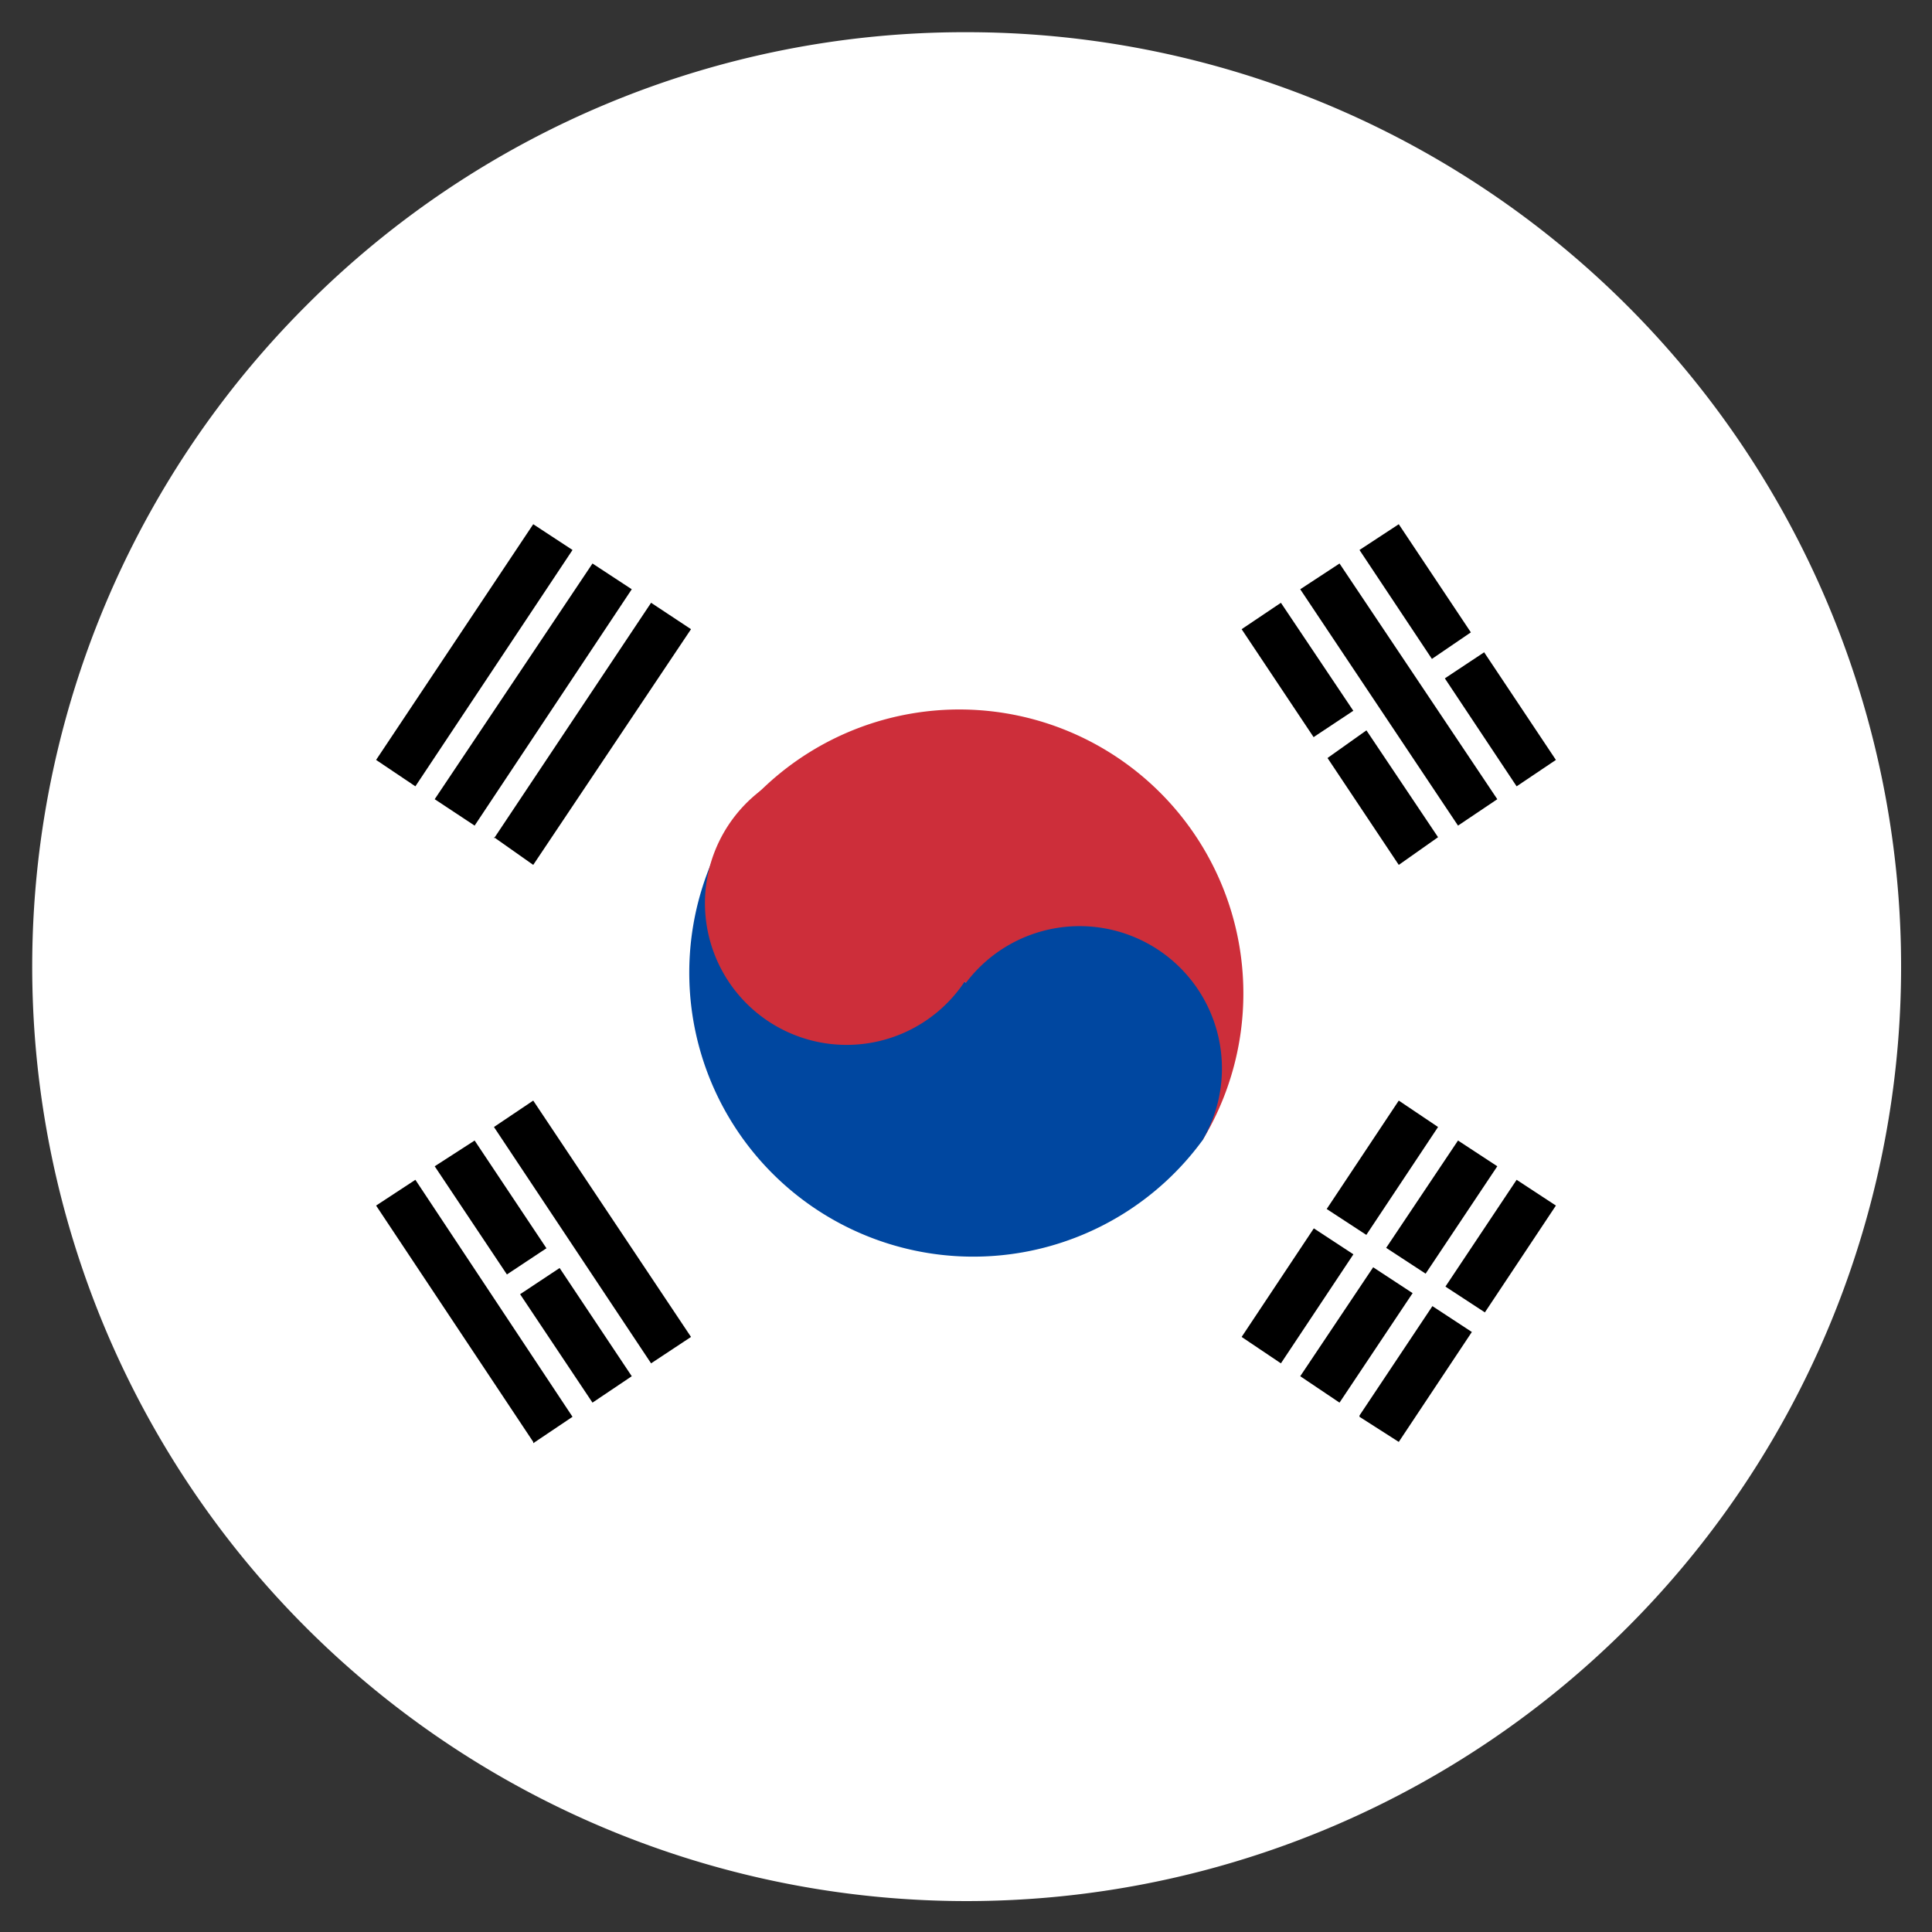 <?xml version="1.0" encoding="iso-8859-1"?>
<svg xmlns="http://www.w3.org/2000/svg" width="30" height="30" xmlns:v="https://vecta.io/nano"><rect width="100%" height="100%" fill="#333333" stroke="none"/><path d="M15,.5A14.51,14.51,0,1,1,4.75,4.75,14.43,14.43,0,0,1,15,.5Z" fill="#fff"/><path d="M5.84 11.8l2.44-3.66.61.4-2.44 3.67zm.91.61L9.2 8.75l.61.4-2.44 3.67-.62-.41zm.92.61l2.44-3.66.62.41-2.45 3.66-.61-.43zm11.61 7.74l2.44-3.67.61.41-2.44 3.67-.61-.41zm.91.61l2.45-3.66.61.4-2.45 3.67zm.92.61l2.44-3.66.61.4-2.44 3.67-.61-.39z"/><path d="M20.29,18.57l3.06,2-.21.3-3.05-2Z" fill="#fff"/><path d="M11.34,12.82a4.41,4.41,0,0,1,7.33,4.89Z" fill="#cd2e3a"/><path d="M11.34,12.82a4.41,4.41,0,0,0,7.33,4.89A2.21,2.21,0,0,0,15,15.26l-3.66-2.44Z" fill="#0047a0"/><path d="M14.39 12.21a2.2 2.2 0 1 0 .61 3 2.19 2.19 0 0 0-.61-3z" fill="#cd2e3a"/><path d="M8.28 22.39l-2.44-3.67.61-.4L8.89 22l-.61.41zm.92-.61l-2.45-3.67.62-.4 2.44 3.66zm.91-.61L7.67 17.5l.61-.41 2.45 3.67-.62.41zm11.61-7.74l-2.44-3.66.61-.41L22.33 13zm.92-.61l-2.45-3.67.61-.4 2.45 3.66zm.91-.61l-2.44-3.67.61-.4 2.44 3.66z"/><path d="M7.72 19.89l.92-.61.2.31-.92.61-.2-.31zm12.37-8.24l1.07-.71.2.3-1.07.76zm2-1.32l.91-.62.21.31-.92.61-.2-.3z" fill="#fff"/></svg>